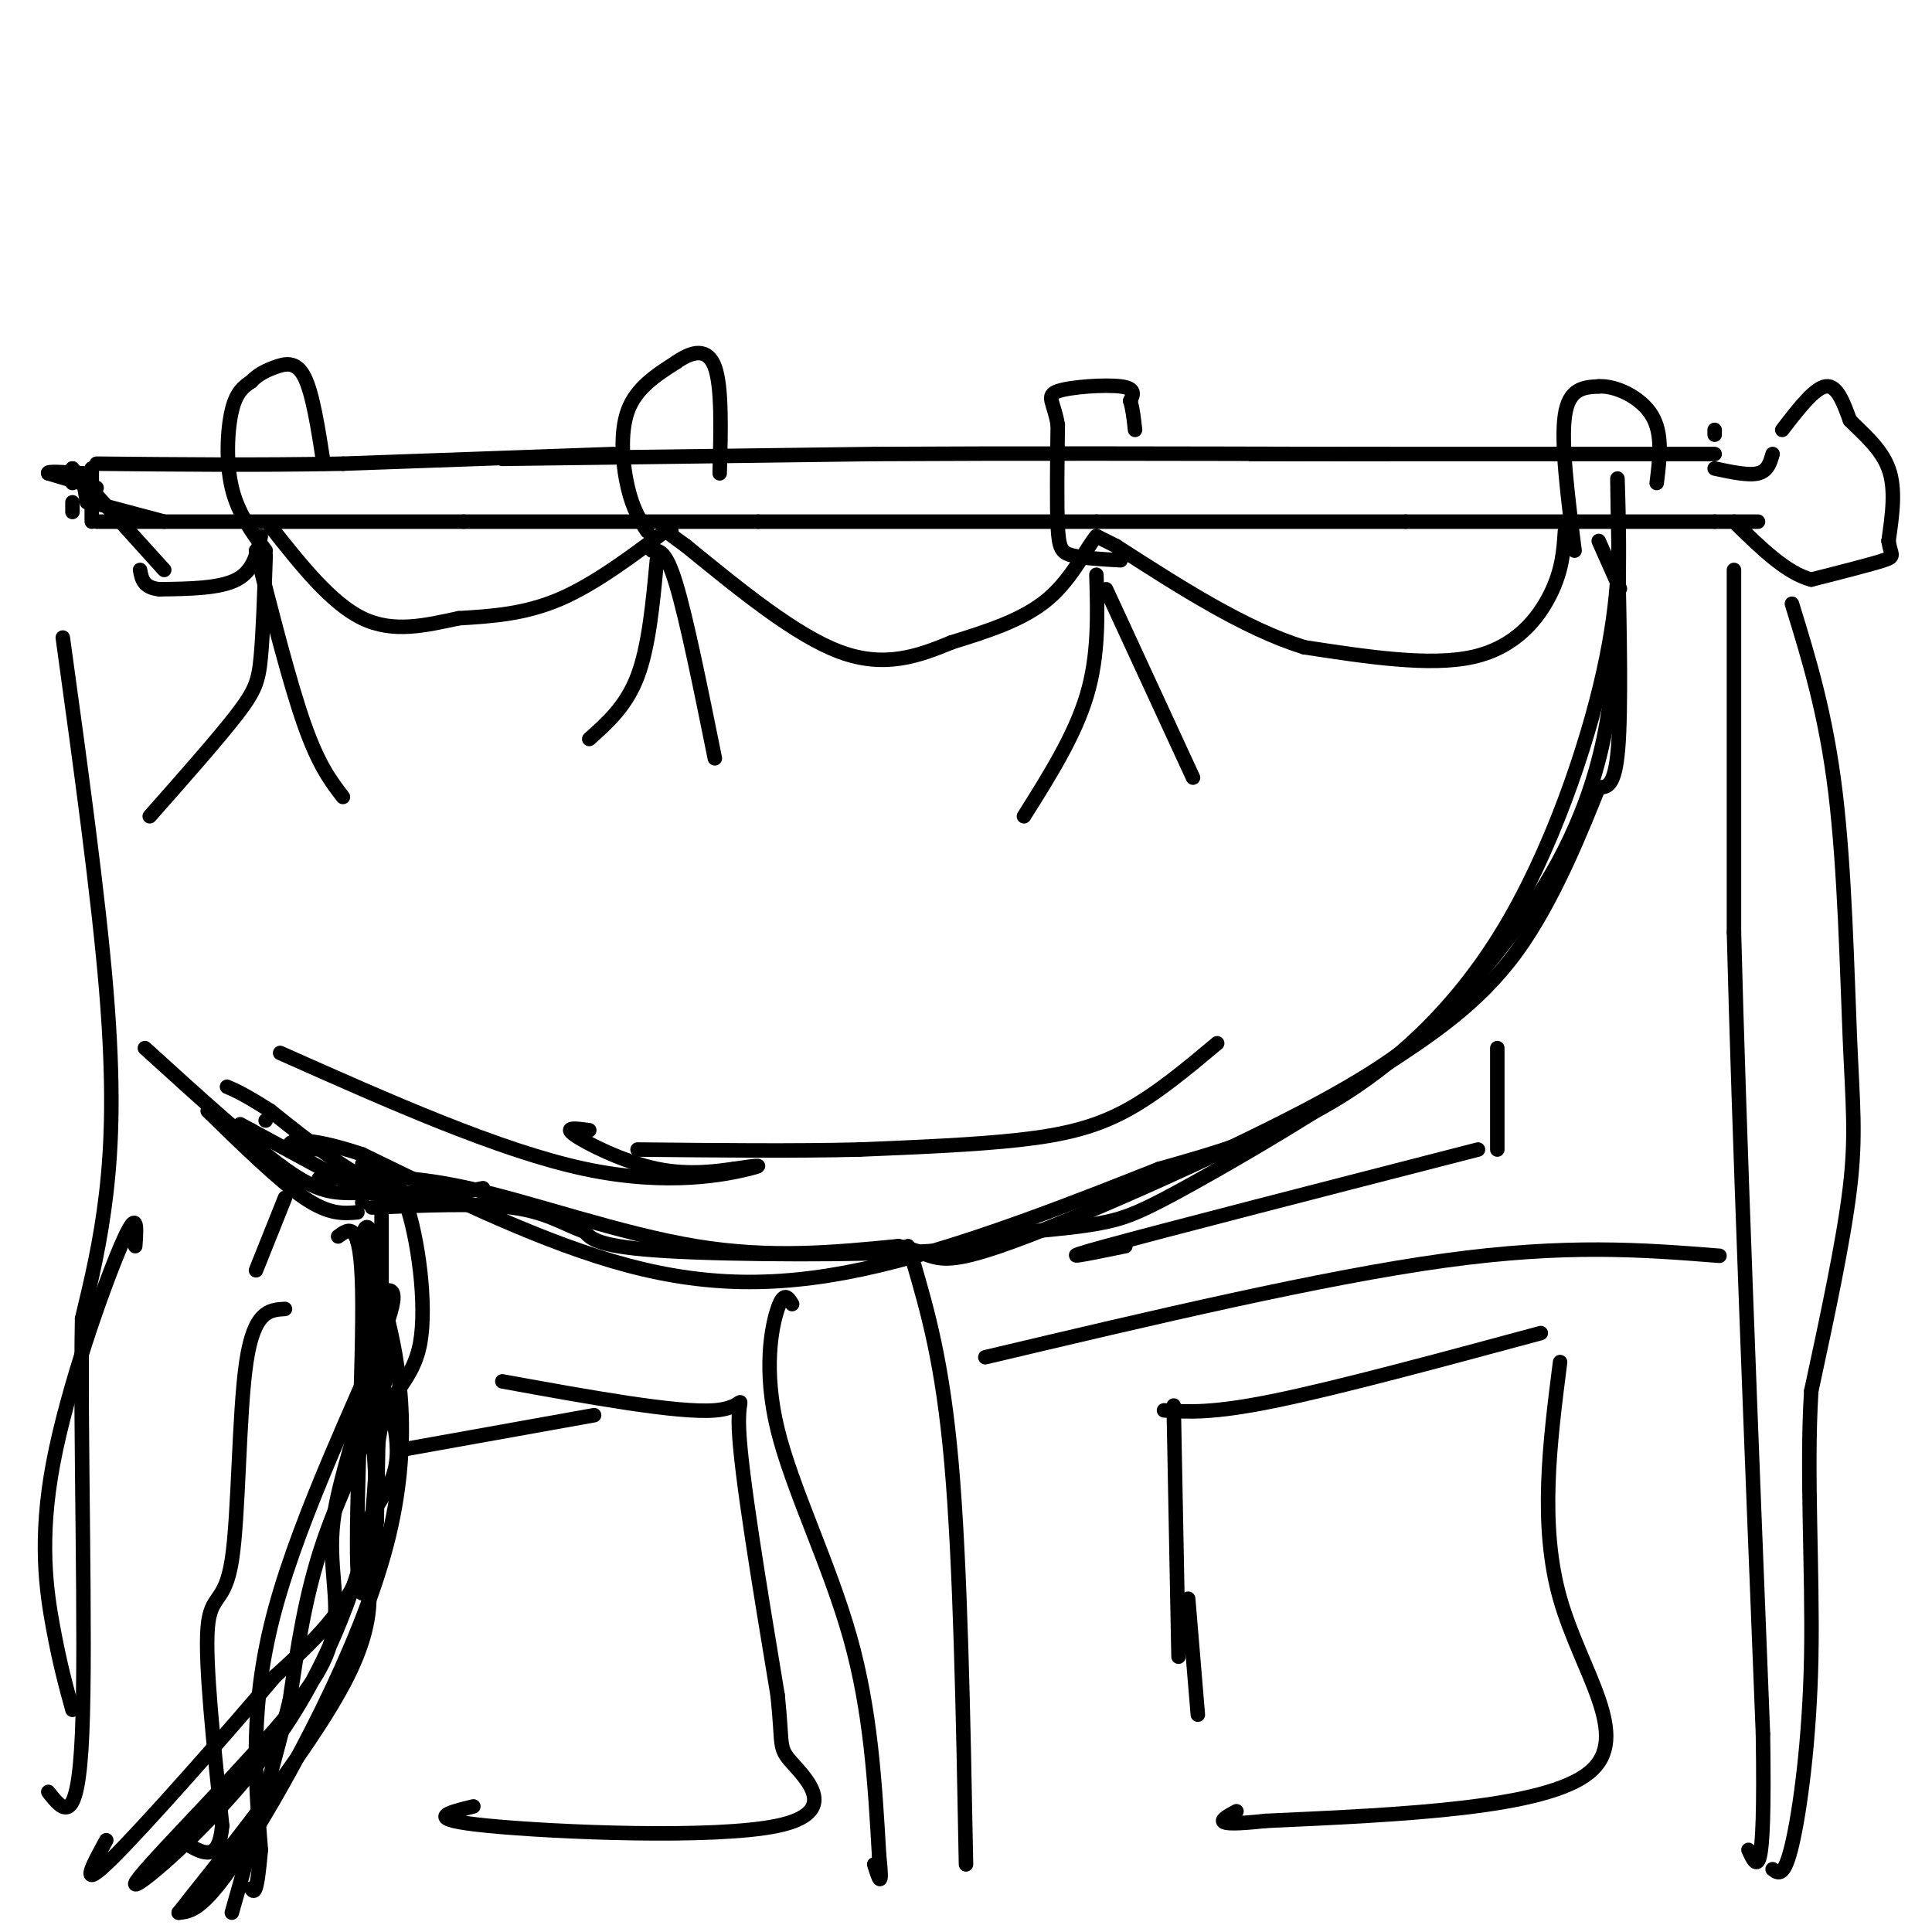 <svg viewBox='0 0 400 400' version='1.1' xmlns='http://www.w3.org/2000/svg' xmlns:xlink='http://www.w3.org/1999/xlink'><g fill='none' stroke='rgb(0,0,0)' stroke-width='3' stroke-linecap='round' stroke-linejoin='round'><path d='M104,95c0.000,0.000 77.000,-1.000 77,-1'/><path d='M181,94c29.000,-0.167 63.000,-0.083 97,0'/><path d='M278,94c16.167,0.000 8.083,0.000 0,0'/><path d='M259,94c0.000,0.000 63.000,0.000 63,0'/><path d='M322,94c16.000,0.000 24.500,0.000 33,0'/><path d='M127,94c0.000,0.000 -56.000,2.000 -56,2'/><path d='M71,96c-17.833,0.333 -34.417,0.167 -51,0'/><path d='M19,97c0.000,0.000 0.000,0.000 0,0'/><path d='M19,97c0.000,0.000 0.000,11.000 0,11'/><path d='M20,101c0.000,0.000 -10.000,-3.000 -10,-3'/><path d='M10,98c-0.500,-0.500 3.250,-0.250 7,0'/><path d='M17,98c0.000,0.000 1.000,6.000 1,6'/><path d='M19,104c0.000,0.000 15.000,4.000 15,4'/><path d='M20,108c0.000,0.000 76.000,0.000 76,0'/><path d='M96,108c22.833,0.000 41.917,0.000 61,0'/><path d='M157,108c21.833,0.000 45.917,0.000 70,0'/><path d='M227,108c22.333,0.000 43.167,0.000 64,0'/><path d='M291,108c21.333,0.000 42.667,0.000 64,0'/><path d='M355,108c11.833,0.000 9.417,0.000 7,0'/><path d='M355,90c0.000,0.000 0.000,-1.000 0,-1'/><path d='M355,97c3.500,0.750 7.000,1.500 9,1c2.000,-0.500 2.500,-2.250 3,-4'/><path d='M369,89c3.333,-4.333 6.667,-8.667 9,-9c2.333,-0.333 3.667,3.333 5,7'/><path d='M383,87c2.556,2.644 6.444,5.756 8,10c1.556,4.244 0.778,9.622 0,15'/><path d='M391,112c0.444,3.044 1.556,3.156 -1,4c-2.556,0.844 -8.778,2.422 -15,4'/><path d='M375,120c-5.167,-1.333 -10.583,-6.667 -16,-12'/><path d='M331,112c0.000,0.000 4.000,9.000 4,9'/><path d='M335,121c0.667,1.500 0.333,0.750 0,0'/><path d='M335,115c0.333,16.000 0.667,32.000 0,40c-0.667,8.000 -2.333,8.000 -4,8'/><path d='M331,163c-3.156,7.733 -9.044,23.067 -17,34c-7.956,10.933 -17.978,17.467 -28,24'/><path d='M286,221c-12.274,8.690 -28.958,18.417 -39,24c-10.042,5.583 -13.440,7.024 -18,8c-4.560,0.976 -10.280,1.488 -16,2'/><path d='M213,255c-3.929,1.167 -5.750,3.083 -20,4c-14.250,0.917 -40.929,0.833 -55,0c-14.071,-0.833 -15.536,-2.417 -17,-4'/><path d='M121,255c-4.689,-1.733 -7.911,-4.067 -15,-5c-7.089,-0.933 -18.044,-0.467 -29,0'/><path d='M75,249c0.000,0.000 0.000,0.000 0,0'/><path d='M100,246c-6.333,1.333 -12.667,2.667 -20,0c-7.333,-2.667 -15.667,-9.333 -24,-16'/><path d='M56,230c-5.500,-3.500 -7.250,-4.250 -9,-5'/><path d='M76,247c0.000,0.000 -24.000,-13.000 -24,-13'/><path d='M52,234c-4.000,-2.167 -2.000,-1.083 0,0'/><path d='M55,232c0.000,0.000 0.000,0.000 0,0'/><path d='M93,247c0.000,0.000 -19.000,0.000 -19,0'/><path d='M74,247c-5.000,0.000 -8.000,0.000 -15,-5c-7.000,-5.000 -18.000,-15.000 -29,-25'/><path d='M79,248c0.000,0.000 0.000,23.000 0,23'/><path d='M79,271c0.631,6.238 2.208,10.333 0,18c-2.208,7.667 -8.202,18.905 -12,30c-3.798,11.095 -5.399,22.048 -7,33'/><path d='M60,352c-3.167,12.833 -7.583,28.417 -12,44'/><path d='M74,251c-2.917,0.250 -5.833,0.500 -11,-3c-5.167,-3.500 -12.583,-10.750 -20,-18'/><path d='M78,268c2.800,-1.311 5.600,-2.622 1,9c-4.600,11.622 -16.600,36.178 -22,56c-5.400,19.822 -4.200,34.911 -3,50'/><path d='M54,383c-0.833,9.667 -1.417,8.833 -2,8'/><path d='M59,248c0.000,0.000 -6.000,15.000 -6,15'/><path d='M324,110c-0.267,4.000 -0.533,8.000 -3,13c-2.467,5.000 -7.133,11.000 -16,13c-8.867,2.000 -21.933,0.000 -35,-2'/><path d='M270,134c-12.333,-3.833 -25.667,-12.417 -39,-21'/><path d='M231,113c0.000,0.000 -4.000,-2.000 -4,-2'/><path d='M227,111c-1.956,2.178 -4.844,8.622 -10,13c-5.156,4.378 -12.578,6.689 -20,9'/><path d='M197,133c-6.800,2.822 -13.800,5.378 -23,2c-9.200,-3.378 -20.600,-12.689 -32,-22'/><path d='M142,113c-5.833,-4.167 -4.417,-3.583 -3,-3'/><path d='M139,109c-7.833,5.917 -15.667,11.833 -23,15c-7.333,3.167 -14.167,3.583 -21,4'/><path d='M95,128c-6.867,1.467 -13.533,3.133 -20,0c-6.467,-3.133 -12.733,-11.067 -19,-19'/><path d='M54,111c-0.750,3.583 -1.500,7.167 -5,9c-3.500,1.833 -9.750,1.917 -16,2'/><path d='M33,122c-3.333,-0.333 -3.667,-2.167 -4,-4'/><path d='M55,114c-2.867,-3.844 -5.733,-7.689 -7,-13c-1.267,-5.311 -0.933,-12.089 0,-16c0.933,-3.911 2.467,-4.956 4,-6'/><path d='M52,79c1.440,-1.512 3.042,-2.292 5,-3c1.958,-0.708 4.274,-1.345 6,2c1.726,3.345 2.863,10.673 4,18'/><path d='M134,110c-1.467,-2.244 -2.933,-4.489 -4,-9c-1.067,-4.511 -1.733,-11.289 0,-16c1.733,-4.711 5.867,-7.356 10,-10'/><path d='M140,75c3.289,-2.311 6.511,-3.089 8,1c1.489,4.089 1.244,13.044 1,22'/><path d='M232,116c-3.889,-0.222 -7.778,-0.444 -10,-1c-2.222,-0.556 -2.778,-1.444 -3,-6c-0.222,-4.556 -0.111,-12.778 0,-21'/><path d='M219,88c-0.750,-4.738 -2.625,-6.083 0,-7c2.625,-0.917 9.750,-1.405 13,-1c3.250,0.405 2.625,1.702 2,3'/><path d='M234,83c0.500,1.500 0.750,3.750 1,6'/><path d='M326,114c-1.417,-11.167 -2.833,-22.333 -2,-28c0.833,-5.667 3.917,-5.833 7,-6'/><path d='M331,80c3.489,-0.222 8.711,2.222 11,6c2.289,3.778 1.644,8.889 1,14'/><path d='M252,216c-6.311,5.289 -12.622,10.578 -19,14c-6.378,3.422 -12.822,4.978 -22,6c-9.178,1.022 -21.089,1.511 -33,2'/><path d='M178,238c-13.167,0.333 -29.583,0.167 -46,0'/><path d='M227,119c0.250,8.333 0.500,16.667 -2,25c-2.500,8.333 -7.750,16.667 -13,25'/><path d='M229,122c0.000,0.000 18.000,39.000 18,39'/><path d='M136,116c-0.833,8.917 -1.667,17.833 -4,24c-2.333,6.167 -6.167,9.583 -10,13'/><path d='M135,114c1.417,-0.083 2.833,-0.167 5,7c2.167,7.167 5.083,21.583 8,36'/><path d='M59,271c-3.208,0.185 -6.417,0.369 -8,11c-1.583,10.631 -1.542,31.708 -3,41c-1.458,9.292 -4.417,6.798 -5,14c-0.583,7.202 1.208,24.101 3,41'/><path d='M46,378c-0.667,7.500 -3.833,5.750 -7,4'/><path d='M28,258c0.292,-4.179 0.583,-8.357 -3,0c-3.583,8.357 -11.042,29.250 -14,45c-2.958,15.750 -1.417,26.357 0,34c1.417,7.643 2.708,12.321 4,17'/><path d='M359,118c0.000,0.000 0.000,75.000 0,75'/><path d='M359,193c1.000,40.167 3.500,103.083 6,166'/><path d='M365,359c0.500,31.667 -1.250,27.833 -3,24'/><path d='M188,258c0.000,0.000 0.000,0.000 0,0'/><path d='M189,261c3.083,10.583 6.167,21.167 8,42c1.833,20.833 2.417,51.917 3,83'/><path d='M204,281c34.833,-8.250 69.667,-16.500 95,-20c25.333,-3.500 41.167,-2.250 57,-1'/><path d='M319,276c-21.000,5.667 -42.000,11.333 -55,14c-13.000,2.667 -18.000,2.333 -23,2'/><path d='M243,291c0.000,0.000 1.000,52.000 1,52'/><path d='M323,282c-2.156,16.911 -4.311,33.822 0,49c4.311,15.178 15.089,28.622 6,36c-9.089,7.378 -38.044,8.689 -67,10'/><path d='M262,377c-12.167,1.333 -9.083,-0.333 -6,-2'/><path d='M246,331c0.000,0.000 2.000,24.000 2,24'/><path d='M306,238c-32.417,8.333 -64.833,16.667 -77,20c-12.167,3.333 -4.083,1.667 4,0'/><path d='M310,238c0.000,0.000 0.000,-21.000 0,-21'/><path d='M164,270c-0.857,-1.393 -1.714,-2.786 -3,1c-1.286,3.786 -3.000,12.750 0,25c3.000,12.250 10.714,27.786 15,43c4.286,15.214 5.143,30.107 6,45'/><path d='M182,384c0.833,7.833 -0.083,4.917 -1,2'/><path d='M104,286c18.200,3.311 36.400,6.622 44,6c7.600,-0.622 4.600,-5.178 5,4c0.400,9.178 4.200,32.089 8,55'/><path d='M161,351c1.152,10.904 0.030,10.665 3,14c2.970,3.335 10.030,10.244 -3,13c-13.030,2.756 -46.152,1.359 -60,0c-13.848,-1.359 -8.424,-2.679 -3,-4'/><path d='M123,293c0.000,0.000 -39.000,7.000 -39,7'/><path d='M371,125c3.512,11.387 7.024,22.774 9,39c1.976,16.226 2.417,37.292 3,51c0.583,13.708 1.310,20.060 0,31c-1.310,10.940 -4.655,26.470 -8,42'/><path d='M375,288c-1.048,16.679 0.333,37.375 0,55c-0.333,17.625 -2.381,32.179 -4,39c-1.619,6.821 -2.810,5.911 -4,5'/><path d='M66,244c8.800,-0.489 17.600,-0.978 31,2c13.400,2.978 31.400,9.422 47,12c15.600,2.578 28.800,1.289 42,0'/><path d='M186,258c7.869,1.416 6.542,4.957 21,0c14.458,-4.957 44.700,-18.411 63,-28c18.300,-9.589 24.657,-15.311 30,-21c5.343,-5.689 9.671,-11.344 14,-17'/><path d='M314,192c6.060,-8.417 14.208,-20.958 18,-39c3.792,-18.042 3.226,-41.583 3,-50c-0.226,-8.417 -0.113,-1.708 0,5'/><path d='M335,108c0.150,5.035 0.525,15.123 -3,31c-3.525,15.877 -10.949,37.544 -21,54c-10.051,16.456 -22.729,27.702 -35,35c-12.271,7.298 -24.136,10.649 -36,14'/><path d='M240,242c-16.250,6.417 -38.875,15.458 -58,20c-19.125,4.542 -34.750,4.583 -52,0c-17.250,-4.583 -36.125,-13.792 -55,-23'/><path d='M75,239c-12.200,-4.067 -15.200,-2.733 -15,-2c0.200,0.733 3.600,0.867 7,1'/><path d='M75,241c3.225,0.418 6.450,0.836 9,8c2.550,7.164 4.426,21.075 3,29c-1.426,7.925 -6.153,9.864 -8,17c-1.847,7.136 -0.813,19.467 -4,29c-3.187,9.533 -10.593,16.266 -18,23'/><path d='M57,347c-10.311,12.200 -27.089,31.200 -34,38c-6.911,6.800 -3.956,1.400 -1,-4'/><path d='M74,257c1.756,2.673 3.512,5.345 6,15c2.488,9.655 5.708,26.292 0,48c-5.708,21.708 -20.345,48.488 -29,62c-8.655,13.512 -11.327,13.756 -14,14'/><path d='M37,396c5.710,-7.405 26.986,-32.918 35,-49c8.014,-16.082 2.767,-22.733 3,-28c0.233,-5.267 5.947,-9.149 7,-16c1.053,-6.851 -2.556,-16.672 -4,-16c-1.444,0.672 -0.722,11.836 0,23'/><path d='M78,310c-2.287,12.330 -8.005,31.656 -20,49c-11.995,17.344 -30.268,32.708 -30,31c0.268,-1.708 19.077,-20.488 29,-32c9.923,-11.512 10.962,-15.756 12,-20'/><path d='M69,338c1.403,-6.816 -1.091,-13.857 0,-23c1.091,-9.143 5.767,-20.389 7,-31c1.233,-10.611 -0.976,-20.588 -1,-26c-0.024,-5.412 2.136,-6.261 3,4c0.864,10.261 0.432,31.630 0,53'/><path d='M78,315c-1.024,13.500 -3.583,20.750 -4,9c-0.417,-11.750 1.310,-42.500 1,-57c-0.310,-14.500 -2.655,-12.750 -5,-11'/><path d='M58,218c22.756,10.133 45.511,20.267 63,24c17.489,3.733 29.711,1.067 34,0c4.289,-1.067 0.644,-0.533 -3,0'/><path d='M152,242c-3.036,0.405 -9.125,1.417 -16,0c-6.875,-1.417 -14.536,-5.262 -17,-7c-2.464,-1.738 0.268,-1.369 3,-1'/><path d='M55,115c-0.267,8.000 -0.533,16.000 -1,21c-0.467,5.000 -1.133,7.000 -5,12c-3.867,5.000 -10.933,13.000 -18,21'/><path d='M53,114c3.500,13.750 7.000,27.500 10,36c3.000,8.500 5.500,11.750 8,15'/><path d='M34,118c0.000,0.000 -19.000,-21.000 -19,-21'/><path d='M15,97c0.000,0.000 0.000,3.000 0,3'/><path d='M15,104c0.000,0.000 0.000,2.000 0,2'/><path d='M13,132c3.689,26.733 7.378,53.467 9,73c1.622,19.533 1.178,31.867 0,42c-1.178,10.133 -3.089,18.067 -5,26'/><path d='M17,273c-0.467,22.622 0.867,66.178 0,86c-0.867,19.822 -3.933,15.911 -7,12'/></g>
</svg>